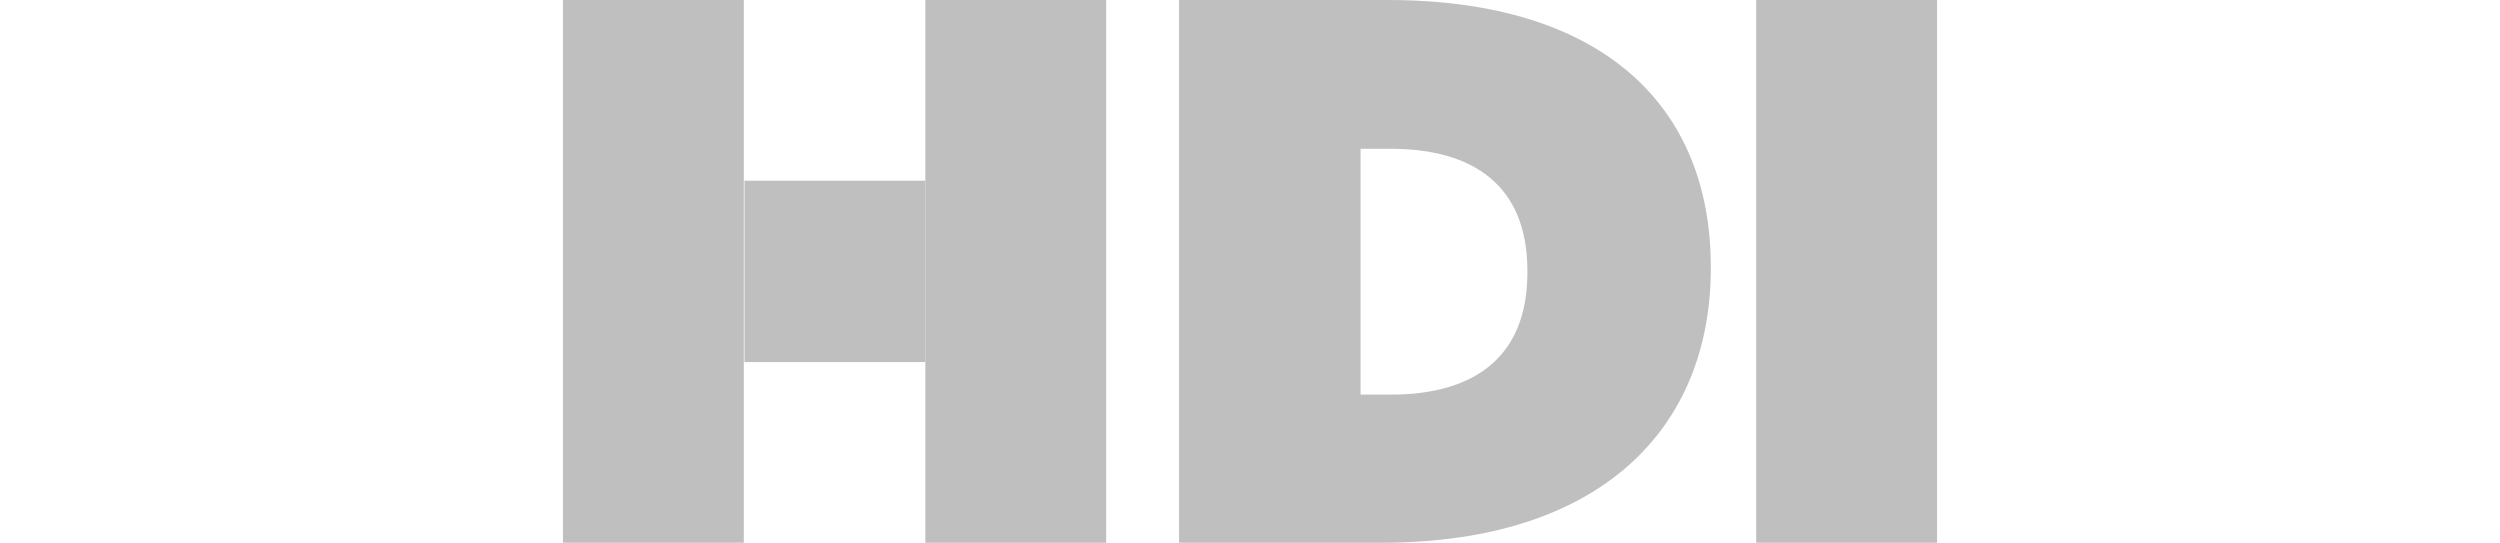 <svg xmlns="http://www.w3.org/2000/svg" width="304" height="66" viewBox="0 0 304 66" fill="none"><path d="M143.373 66H167.932C194.667 66 208.035 52.101 208.035 32.612V32.456C208.035 12.889 194.9 0 168.709 0H143.373V66ZM165.445 47.986V18.092H169.098C179.201 18.092 185.73 22.595 185.73 32.922V33.155C185.73 43.482 179.201 47.986 169.098 47.986H165.445Z" fill="#BFBFBF"></path><path d="M213.553 66H235.547V0H213.553V66Z" fill="#BFBFBF"></path><path d="M90.525 44.026H112.519V21.974H90.525V44.026Z" fill="#BFBFBF"></path><path d="M112.519 66H134.513V0H112.519V66Z" fill="#BFBFBF"></path><path d="M68.453 66H90.447V0H68.453V66Z" fill="#BFBFBF"></path></svg>